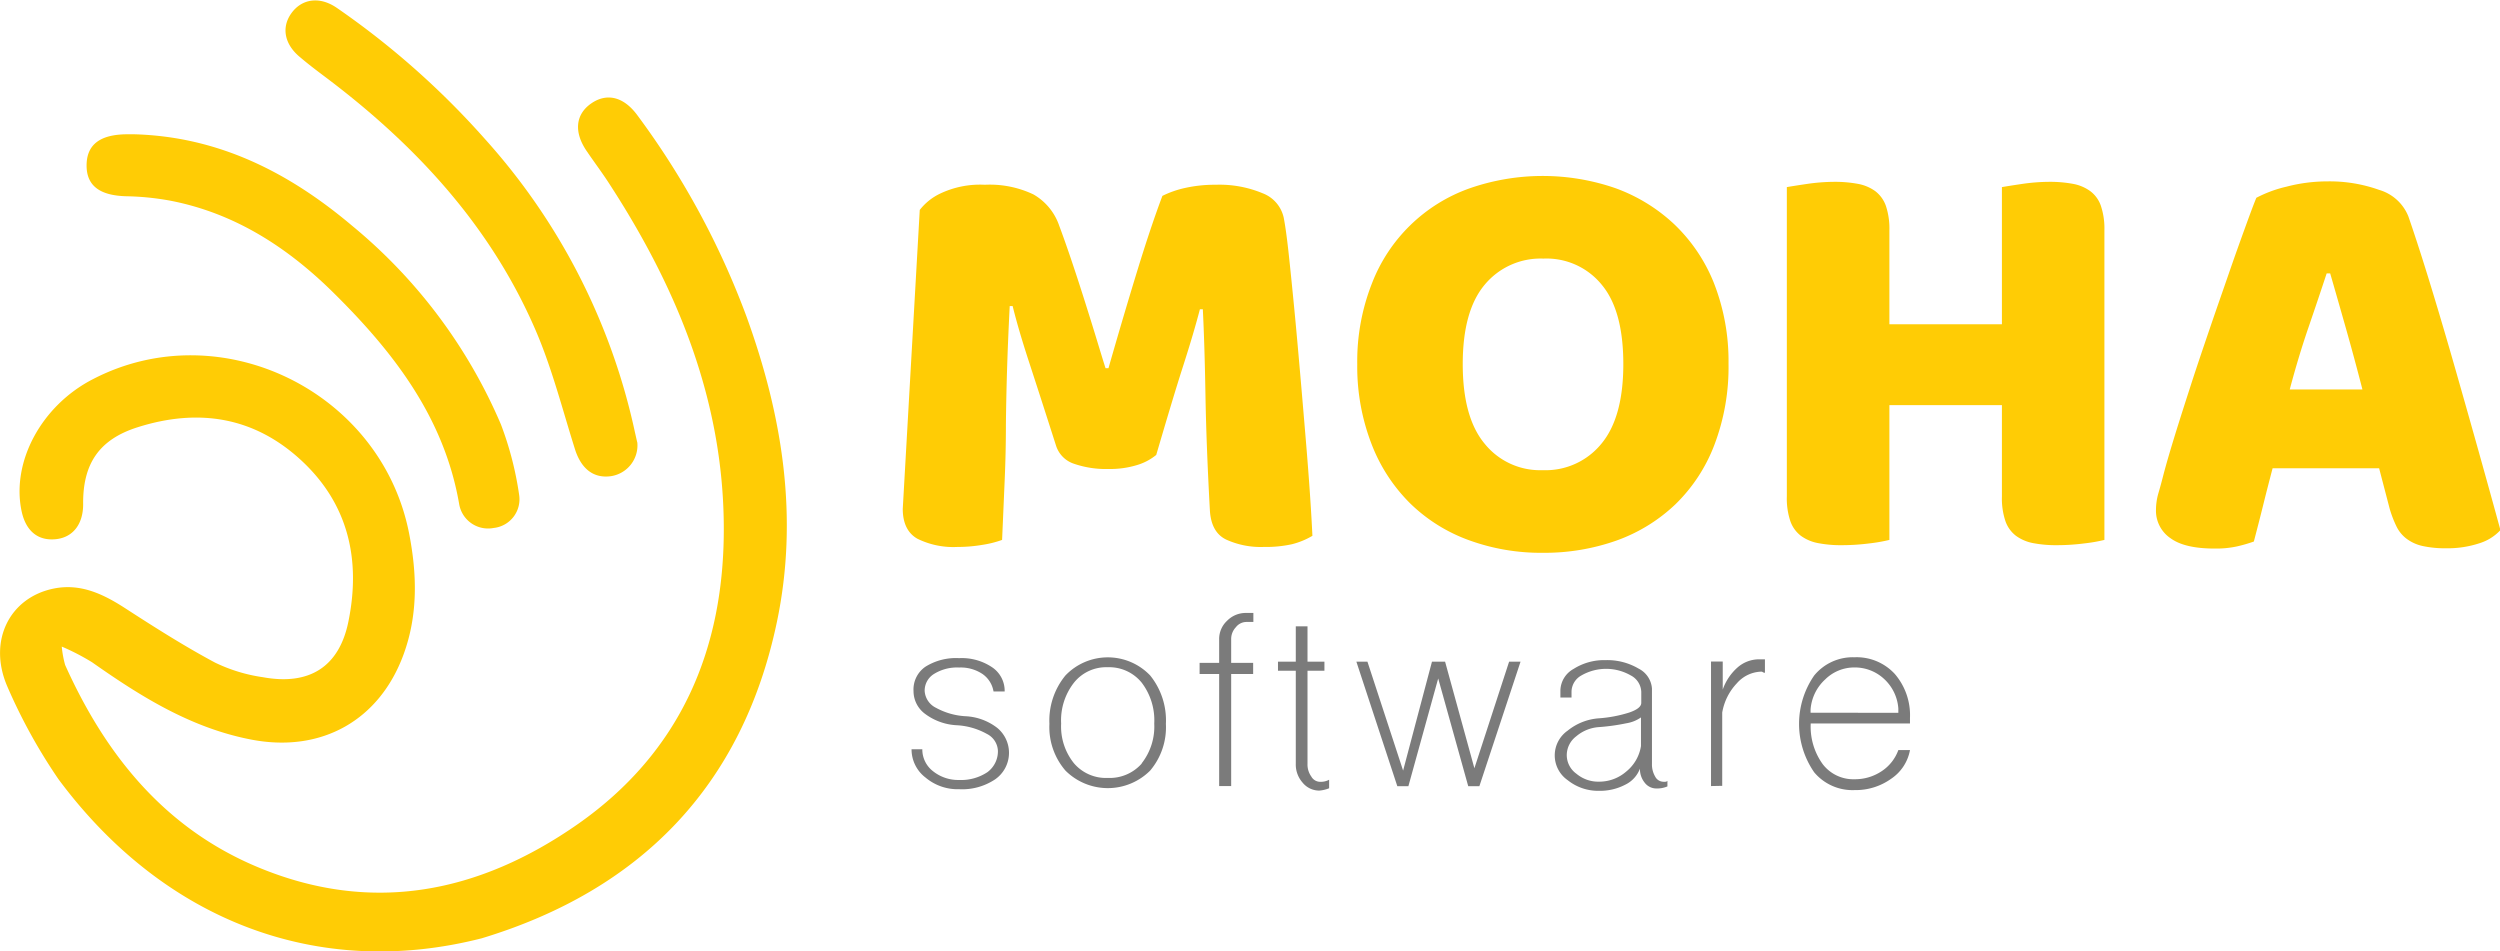 <svg xmlns="http://www.w3.org/2000/svg" viewBox="0 0 341.26 129.88"><defs><style>.cls-1{fill:#ffcc05;}.cls-2{fill:#7b7b7b;}</style></defs><g id="Layer_2" data-name="Layer 2"><g id="Layer_1-2" data-name="Layer 1"><path class="cls-1" d="M8.43,88.26a14.22,14.22,0,0,0,.46,2.51c5.52,12.28,13.59,22.29,26.28,27.59,15.61,6.53,30.27,3.53,43.74-5.89,14-9.82,20-23.87,19.89-40.67-.1-17.18-6.33-32.37-15.52-46.55-1-1.57-2.14-3.07-3.19-4.62-1.77-2.58-1.55-5,.6-6.5s4.47-.93,6.34,1.64a110.28,110.28,0,0,1,14.9,27.52c4.89,13.51,7.11,27.35,4.12,41.61-4.71,22.46-18.71,36.64-40.29,43.18C43.38,133.8,22.33,125.67,8,106.39A75.19,75.19,0,0,1,1,93.71c-2.69-6.22.31-12.15,6.34-13.37,3.67-.74,6.78.76,9.8,2.72,4,2.59,8,5.13,12.2,7.38a22.14,22.14,0,0,0,6.54,2c6.3,1.16,10.42-1.37,11.68-7.6,1.7-8.34.05-16-6.44-22S27,55.71,18.76,58.33c-5.25,1.67-7.47,5-7.41,10.51,0,2.67-1.35,4.47-3.63,4.75-2.5.3-4.2-1.07-4.78-3.85-1.4-6.74,2.75-14.41,9.78-18,17.38-9,39.27,1.64,43.11,21,1.1,5.6,1.25,11.14-.74,16.59-3.29,9-11.19,13.43-20.67,11.65-8.26-1.56-15.15-5.86-21.87-10.59A31.94,31.94,0,0,0,8.43,88.26Z" transform="translate(0 0)"></path><path class="cls-1" d="M18.33,18.33c11.53.32,21.16,5.24,29.74,12.49A71.39,71.39,0,0,1,68.38,57.94a45.12,45.12,0,0,1,2.48,9.58,3.94,3.94,0,0,1-3.48,4.55,4,4,0,0,1-4.71-3.31C60.61,56.93,53.67,48,45.46,39.9c-6.21-6.12-13.38-10.78-22.13-12.49a36.32,36.32,0,0,0-6.07-.62c-3.63-.09-5.46-1.43-5.44-4.24s1.83-4.19,5.49-4.22Z" transform="translate(0 0)"></path><path class="cls-1" d="M87,60.43A4.25,4.25,0,0,1,83.39,65c-2.36.33-4-1-4.85-3.51C76.8,56,75.38,50.33,73.1,45.05,66.94,30.78,56.69,19.75,44.39,10.5,43.23,9.63,42.08,8.76,41,7.84c-2.16-1.75-2.62-4.06-1.25-6S43.54-.61,46,1.09A111.83,111.83,0,0,1,66.22,19,87.16,87.16,0,0,1,86.67,59C86.8,59.55,86.92,60.13,87,60.43Z" transform="translate(0 0)"></path><path class="cls-1" d="M157.83,62.1a7.54,7.54,0,0,1-2.68,1.4,12.52,12.52,0,0,1-3.8.52,13.44,13.44,0,0,1-4.76-.72,3.82,3.82,0,0,1-2.44-2.48q-2.24-7-3.68-11.4t-2.24-7.64h-.4q-.24,4.72-.36,8.6t-.16,7.56q0,3.69-.16,7.44t-.36,8.32a14.28,14.28,0,0,1-2.72.68,20,20,0,0,1-3.36.28,11.09,11.09,0,0,1-5.48-1.12c-1.31-.74-2-2.11-2-4.08l2.32-40.8a7.72,7.72,0,0,1,2.8-2.24,12.67,12.67,0,0,1,6.08-1.2,13.88,13.88,0,0,1,6.64,1.32,7.83,7.83,0,0,1,3.52,4.28c.48,1.28,1,2.75,1.56,4.4s1.12,3.36,1.68,5.12,1.11,3.51,1.64,5.24,1,3.3,1.44,4.68h.4q1.92-6.72,3.84-13t3.52-10.52a13.32,13.32,0,0,1,3.08-1.08,18.61,18.61,0,0,1,4.2-.44,15.26,15.26,0,0,1,6.4,1.16,4.62,4.62,0,0,1,2.88,3.32c.21,1.07.44,2.71.68,4.92s.49,4.71.76,7.48.53,5.71.8,8.8.52,6.07.76,8.92.44,5.47.6,7.84.26,4.2.32,5.48a10.37,10.37,0,0,1-2.84,1.16,16.58,16.58,0,0,1-3.8.36,11.39,11.39,0,0,1-5.12-1q-2.09-1-2.24-4.08-.48-8.72-.6-15.68t-.36-11.68h-.4c-.54,2.08-1.31,4.7-2.32,7.84S159.27,57.2,157.83,62.1Z" transform="translate(0 0)"></path><path class="cls-1" d="M185.27,49.7a29,29,0,0,1,2-11,22.26,22.26,0,0,1,13.36-13,30.36,30.36,0,0,1,19.92,0,23.31,23.31,0,0,1,8,4.92,22.69,22.69,0,0,1,5.4,8,29.15,29.15,0,0,1,2,11A29.85,29.85,0,0,1,234,60.78a22.42,22.42,0,0,1-5.32,8.08,22.76,22.76,0,0,1-8,4.92,29.45,29.45,0,0,1-10.08,1.68,28.68,28.68,0,0,1-10.08-1.72,22.42,22.42,0,0,1-8-5,23,23,0,0,1-5.28-8.08A29.31,29.31,0,0,1,185.27,49.7Zm14.4,0q0,7.29,3,10.88a9.72,9.72,0,0,0,7.92,3.6,9.82,9.82,0,0,0,8-3.6q3-3.6,3-10.88t-2.92-10.8a9.71,9.71,0,0,0-8-3.6,9.9,9.9,0,0,0-8,3.56Q199.67,42.43,199.67,49.7Z" transform="translate(0 0)"></path><path class="cls-1" d="M287.26,73.7a21.75,21.75,0,0,1-2.76.48,29.27,29.27,0,0,1-3.72.24,16.5,16.5,0,0,1-3.24-.28,5.78,5.78,0,0,1-2.35-1,4.29,4.29,0,0,1-1.44-2,9.73,9.73,0,0,1-.48-3.36V55.3H257.91V73.7a22.45,22.45,0,0,1-2.76.48,29.51,29.51,0,0,1-3.72.24,16.36,16.36,0,0,1-3.24-.28,5.76,5.76,0,0,1-2.36-1,4.29,4.29,0,0,1-1.44-2,9.73,9.73,0,0,1-.48-3.36V25.54c.58-.1,1.52-.25,2.8-.44a26.43,26.43,0,0,1,3.68-.28,17.3,17.3,0,0,1,3.24.28,5.82,5.82,0,0,1,2.36,1,4.34,4.34,0,0,1,1.44,2,9.81,9.81,0,0,1,.48,3.36v12.8h15.36V25.54c.58-.1,1.52-.25,2.8-.44a26.43,26.43,0,0,1,3.68-.28,17.3,17.3,0,0,1,3.24.28,5.78,5.78,0,0,1,2.35,1,4.2,4.2,0,0,1,1.44,2,9.81,9.81,0,0,1,.48,3.36Z" transform="translate(0 0)"></path><path class="cls-1" d="M308,27a17.13,17.13,0,0,1,4.12-1.52,22,22,0,0,1,5.56-.72,20.06,20.06,0,0,1,7.08,1.16,6.15,6.15,0,0,1,4,3.64q1.44,4.17,3.12,9.68t3.36,11.4q1.68,5.88,3.28,11.6t2.8,10.12a6.54,6.54,0,0,1-2.88,1.8,13.77,13.77,0,0,1-4.56.68,14.17,14.17,0,0,1-3.24-.32,5.67,5.67,0,0,1-2.16-1,4.65,4.65,0,0,1-1.36-1.68,15.27,15.27,0,0,1-.92-2.4l-1.44-5.52H310.22c-.42,1.6-.85,3.26-1.28,5s-.85,3.36-1.28,5a19.76,19.76,0,0,1-2.36.68,13.54,13.54,0,0,1-3,.28q-4.08,0-6-1.4a4.52,4.52,0,0,1-2-3.88,8.3,8.3,0,0,1,.32-2.24q.33-1.11.72-2.64c.38-1.44.9-3.22,1.56-5.36s1.4-4.44,2.2-6.92,1.66-5,2.56-7.64,1.76-5.08,2.56-7.4,1.54-4.38,2.2-6.2S307.61,27.94,308,27Zm9.6,10.32c-.74,2.24-1.58,4.74-2.52,7.48s-1.77,5.54-2.52,8.36h9.92q-1.11-4.32-2.28-8.44t-2.12-7.4Z" transform="translate(0 0)"></path><path class="cls-2" d="M126.34,106.14a4.84,4.84,0,0,1-1.91-3.86h1.47a3.75,3.75,0,0,0,1.47,3,5.51,5.51,0,0,0,3.55,1.19,6.47,6.47,0,0,0,3.87-1.07,3.54,3.54,0,0,0,1.43-2.91,2.71,2.71,0,0,0-1.51-2.31A9.49,9.49,0,0,0,130.64,99a7.85,7.85,0,0,1-4.3-1.51,3.86,3.86,0,0,1-1.64-3.15A3.77,3.77,0,0,1,126.34,91a7.85,7.85,0,0,1,4.58-1.16,7.42,7.42,0,0,1,4.5,1.24,3.87,3.87,0,0,1,1.72,3.31h-1.52A3.62,3.62,0,0,0,134.11,92a5.35,5.35,0,0,0-3.19-.88,5.93,5.93,0,0,0-3.43.88,2.67,2.67,0,0,0-1.27,2.31,2.75,2.75,0,0,0,1.55,2.31,9.49,9.49,0,0,0,4.07,1.15,7.66,7.66,0,0,1,4.3,1.6,4.41,4.41,0,0,1-.28,7,8.09,8.09,0,0,1-4.94,1.36A6.79,6.79,0,0,1,126.34,106.14Z" transform="translate(0 0)"></path><path class="cls-2" d="M145.44,105.19a9.09,9.09,0,0,1-2.19-6.38,9.68,9.68,0,0,1,2.19-6.61,8,8,0,0,1,11.56,0,9.76,9.76,0,0,1,2.15,6.61,9.16,9.16,0,0,1-2.15,6.38,8.18,8.18,0,0,1-11.56,0Zm10.41-1a8.13,8.13,0,0,0,1.71-5.42,8.49,8.49,0,0,0-1.71-5.58,5.71,5.71,0,0,0-4.63-2.11,5.63,5.63,0,0,0-4.62,2.11,8.34,8.34,0,0,0-1.75,5.58,8,8,0,0,0,1.75,5.42,5.74,5.74,0,0,0,4.62,2A5.83,5.83,0,0,0,155.85,104.23Z" transform="translate(0 0)"></path><path class="cls-2" d="M166.42,107.3V92h-2.67V90.48h2.67V87.29a3.39,3.39,0,0,1,1.08-2.55,3.56,3.56,0,0,1,2.59-1.07h1V84.9h-.92a1.83,1.83,0,0,0-1.47.72,2.33,2.33,0,0,0-.64,1.67v3.19h3V92h-3V107.3Z" transform="translate(0 0)"></path><path class="cls-2" d="M177.8,106.82a3.72,3.72,0,0,1-.92-2.55V91.56h-2.43V90.32h2.43V85.5h1.6v4.82h2.31v1.24h-2.31v12.71A2.8,2.8,0,0,0,179,106a1.38,1.38,0,0,0,1.19.72,2.4,2.4,0,0,0,1.24-.28v1.16a4.46,4.46,0,0,1-1.36.32A2.94,2.94,0,0,1,177.8,106.82Z" transform="translate(0 0)"></path><path class="cls-2" d="M185.15,90.32h1.51l4.87,14.87,3.94-14.87h1.79l4,14.55L206,90.32h1.56l-5.62,17h-1.52l-4.1-14.71-4.07,14.71h-1.51Z" transform="translate(0 0)"></path><path class="cls-2" d="M214,106.5a4.12,4.12,0,0,1,0-6.77,7.6,7.6,0,0,1,4.3-1.68,17.94,17.94,0,0,0,4.11-.79c1.09-.38,1.63-.81,1.63-1.32V94.43a2.64,2.64,0,0,0-1.43-2.23,6.76,6.76,0,0,0-6.74,0,2.59,2.59,0,0,0-1.35,2.15v.87h-1.52v-1a3.46,3.46,0,0,1,1.8-2.91,7.81,7.81,0,0,1,4.38-1.2,8.42,8.42,0,0,1,4.5,1.16A3.31,3.31,0,0,1,225.5,94v10.28a3.22,3.22,0,0,0,.43,1.71,1.28,1.28,0,0,0,1.08.72,1.37,1.37,0,0,0,.36,0,.42.42,0,0,0,.24-.12v.76a3.68,3.68,0,0,1-1.52.28,2,2,0,0,1-1.59-.8,2.94,2.94,0,0,1-.64-1.91,4,4,0,0,1-2,2.19,7.44,7.44,0,0,1-3.59.84A6.64,6.64,0,0,1,214,106.5Zm8-1.19a5.59,5.59,0,0,0,2-3.47V97.93a4.77,4.77,0,0,1-2,.8,28.17,28.17,0,0,1-3.71.52,5.34,5.34,0,0,0-3.14,1.27,3.23,3.23,0,0,0-1.28,2.55,3.13,3.13,0,0,0,1.32,2.55,4.63,4.63,0,0,0,3.1,1.08A5.61,5.61,0,0,0,222,105.31Z" transform="translate(0 0)"></path><path class="cls-2" d="M233.56,107.3v-17h1.6v3.83a7.19,7.19,0,0,1,2-3A4.47,4.47,0,0,1,240,90h.92v1.84a.67.67,0,0,1-.28-.08.36.36,0,0,0-.16-.08,4.59,4.59,0,0,0-3.39,1.59,7.65,7.65,0,0,0-2,4v10Z" transform="translate(0 0)"></path><path class="cls-2" d="M247.65,105.43a11.6,11.6,0,0,1,0-13.23,6.81,6.81,0,0,1,5.5-2.48,7.08,7.08,0,0,1,5.5,2.28,8.63,8.63,0,0,1,2.07,6v.76H247.17a8.76,8.76,0,0,0,1.63,5.54,5.26,5.26,0,0,0,4.35,2.07,6.54,6.54,0,0,0,3.66-1.07,5.82,5.82,0,0,0,2.32-2.91h1.59a6,6,0,0,1-2.55,3.9,8.32,8.32,0,0,1-5,1.56A6.83,6.83,0,0,1,247.65,105.43Zm11.48-8.13v-.6a6.05,6.05,0,0,0-1.92-4,5.86,5.86,0,0,0-4.06-1.59,5.66,5.66,0,0,0-4,1.63,6.19,6.19,0,0,0-2,4.11v.44Z" transform="translate(0 0)"></path></g></g></svg>
